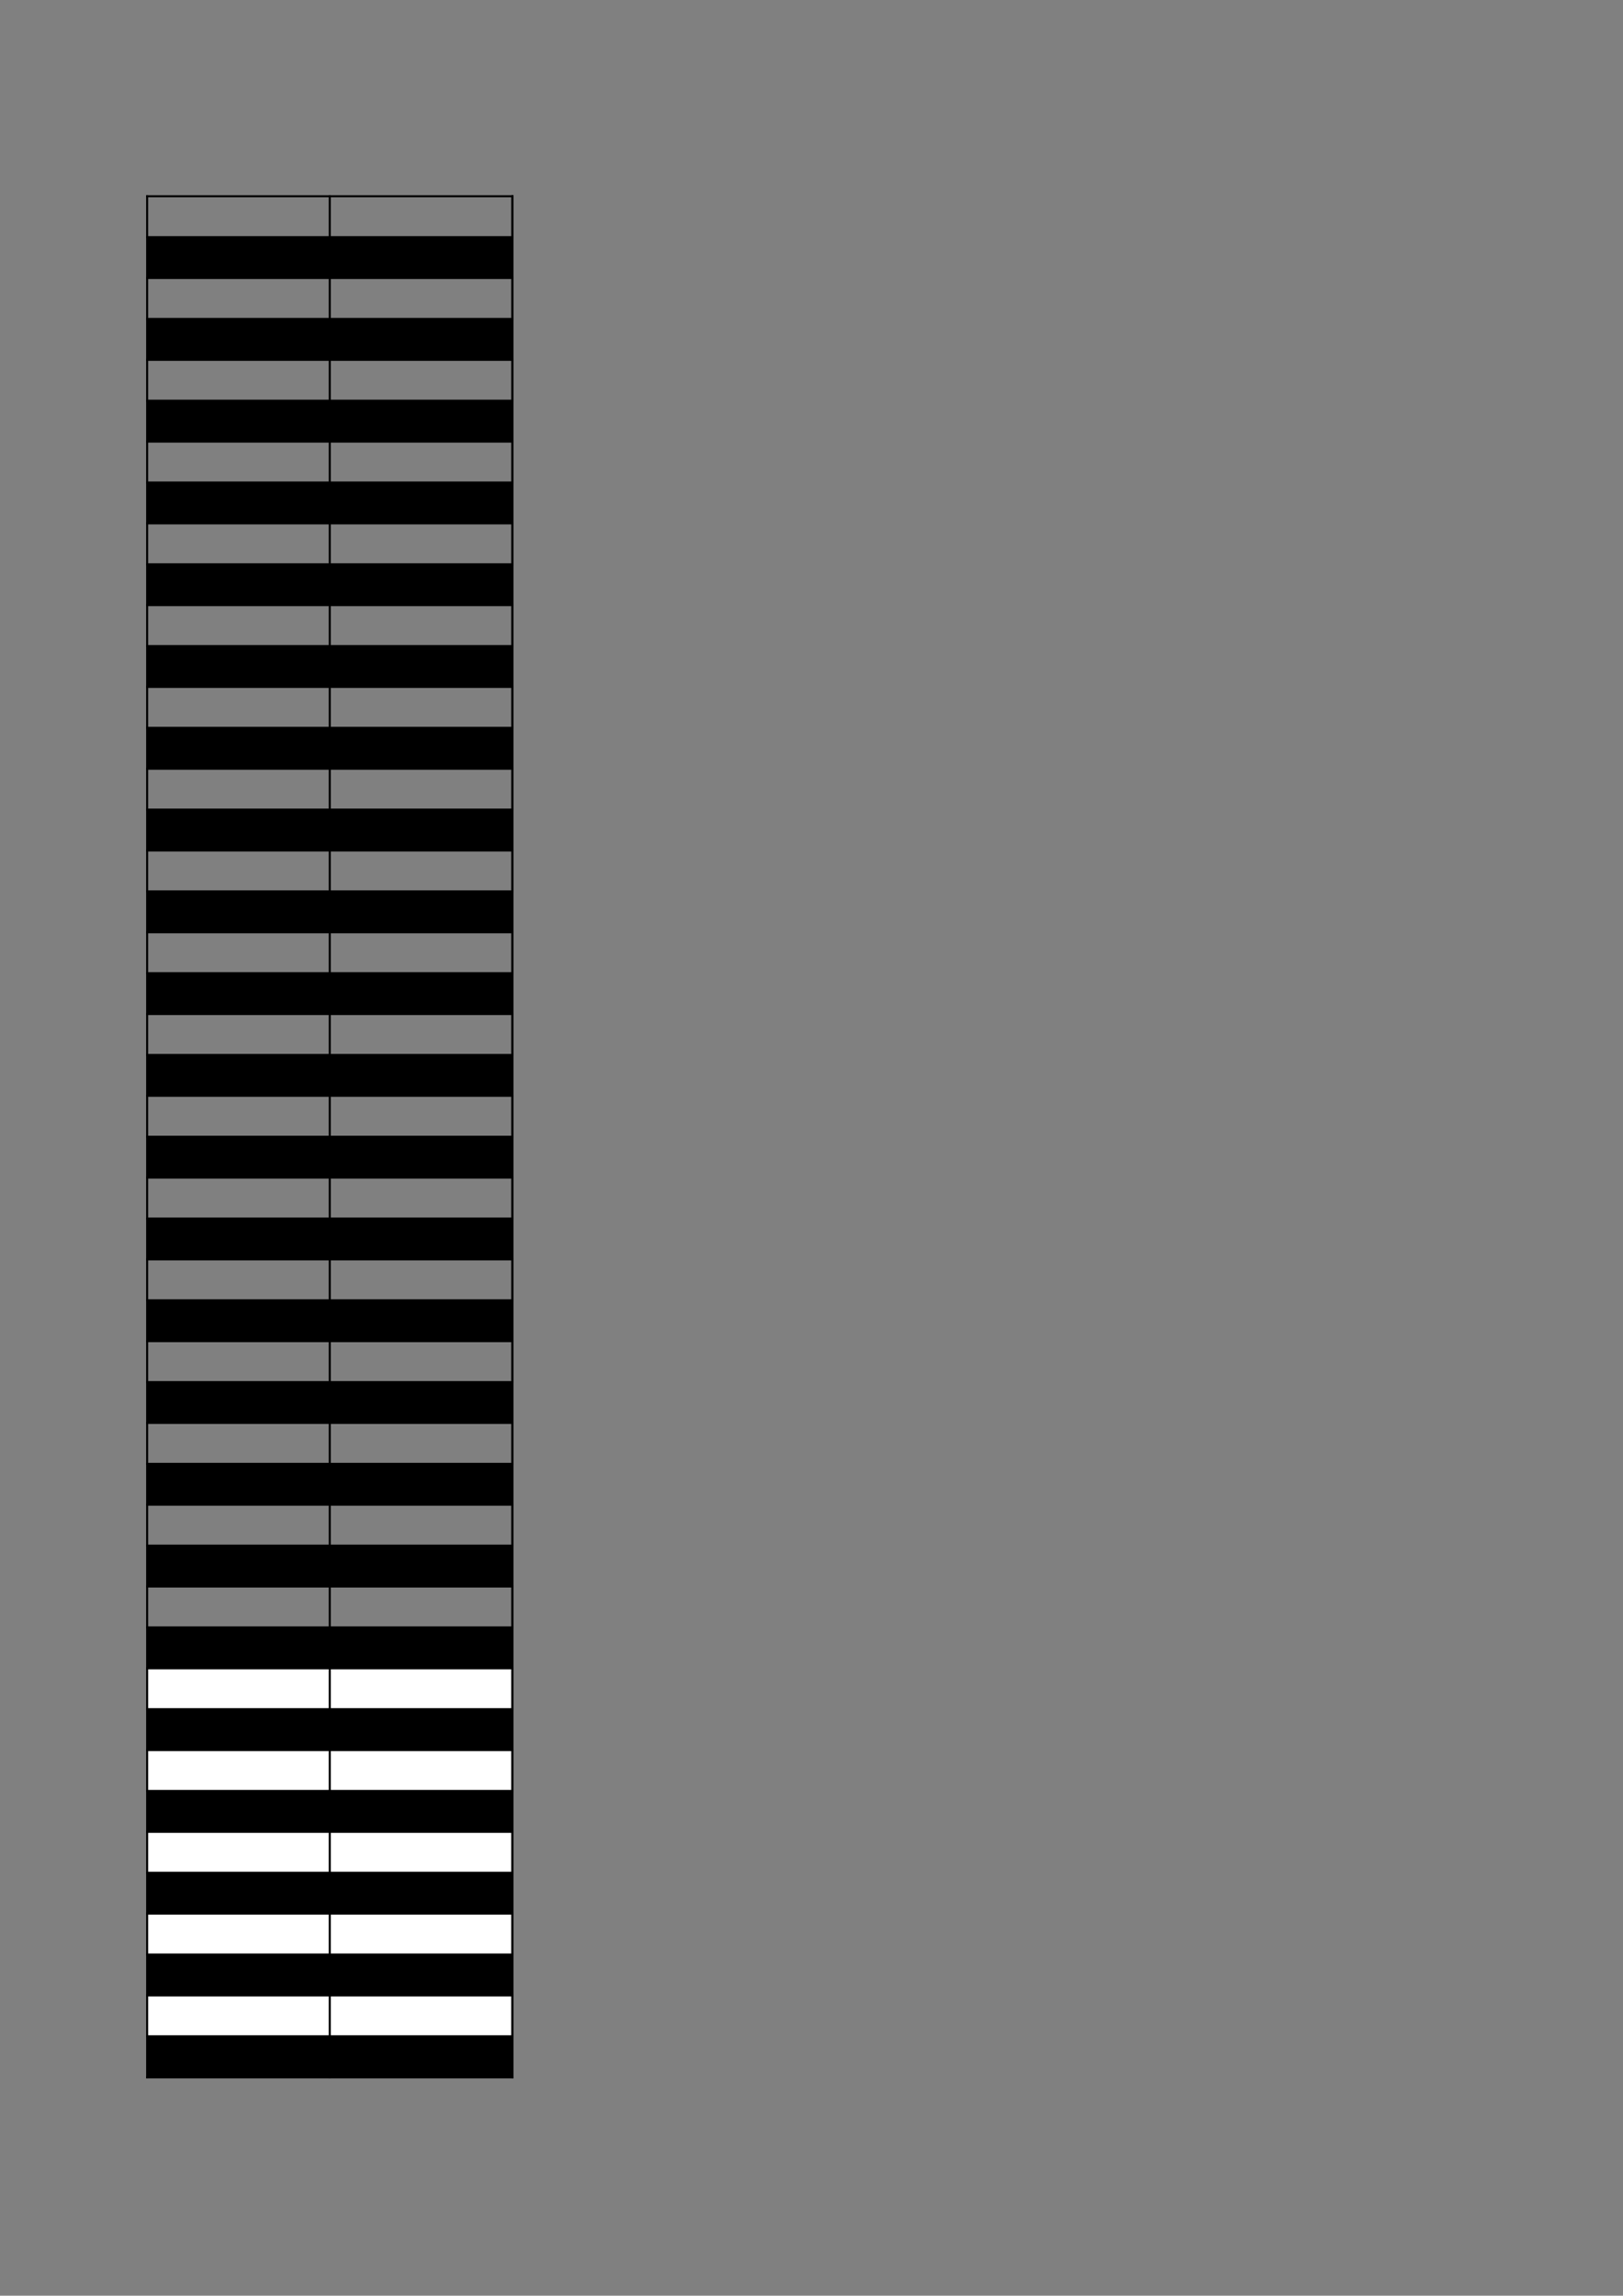<?xml version="1.0" encoding="UTF-8"?>
<svg xmlns="http://www.w3.org/2000/svg" xmlns:xlink="http://www.w3.org/1999/xlink" width="595.304pt" height="841.89pt" viewBox="0 0 595.304 841.89" version="1.1">
<rect x="0" y="0" width="595.304" height="841.89" fill="#808080" stroke="none"/>
<g id="surface46">
<path style=" stroke:none;fill-rule:evenodd;fill:rgb(0%,0%,0%);fill-opacity:1;" d="M 54 101.906 L 187.879 101.906 L 187.879 86.883 L 54 86.883 Z M 54 101.906 "/>
<path style=" stroke:none;fill-rule:evenodd;fill:rgb(0%,0%,0%);fill-opacity:1;" d="M 54 131.898 L 187.879 131.898 L 187.879 116.871 L 54 116.871 Z M 54 131.898 "/>
<path style=" stroke:none;fill-rule:evenodd;fill:rgb(0%,0%,0%);fill-opacity:1;" d="M 54 161.887 L 187.879 161.887 L 187.879 146.863 L 54 146.863 Z M 54 161.887 "/>
<path style=" stroke:none;fill-rule:evenodd;fill:rgb(0%,0%,0%);fill-opacity:1;" d="M 54 191.879 L 187.879 191.879 L 187.879 176.855 L 54 176.855 Z M 54 191.879 "/>
<path style=" stroke:none;fill-rule:evenodd;fill:rgb(0%,0%,0%);fill-opacity:1;" d="M 54 221.867 L 187.879 221.867 L 187.879 206.844 L 54 206.844 Z M 54 221.867 "/>
<path style=" stroke:none;fill-rule:evenodd;fill:rgb(0%,0%,0%);fill-opacity:1;" d="M 54 251.859 L 187.879 251.859 L 187.879 236.836 L 54 236.836 Z M 54 251.859 "/>
<path style=" stroke:none;fill-rule:evenodd;fill:rgb(0%,0%,0%);fill-opacity:1;" d="M 54 281.852 L 187.879 281.852 L 187.879 266.824 L 54 266.824 Z M 54 281.852 "/>
<path style=" stroke:none;fill-rule:evenodd;fill:rgb(0%,0%,0%);fill-opacity:1;" d="M 54 311.84 L 187.879 311.84 L 187.879 296.816 L 54 296.816 Z M 54 311.84 "/>
<path style=" stroke:none;fill-rule:evenodd;fill:rgb(0%,0%,0%);fill-opacity:1;" d="M 54 341.832 L 187.879 341.832 L 187.879 326.809 L 54 326.809 Z M 54 341.832 "/>
<path style=" stroke:none;fill-rule:evenodd;fill:rgb(0%,0%,0%);fill-opacity:1;" d="M 54 371.82 L 187.879 371.82 L 187.879 356.797 L 54 356.797 Z M 54 371.82 "/>
<path style=" stroke:none;fill-rule:evenodd;fill:rgb(0%,0%,0%);fill-opacity:1;" d="M 54 401.812 L 187.879 401.812 L 187.879 386.789 L 54 386.789 Z M 54 401.812 "/>
<path style=" stroke:none;fill-rule:evenodd;fill:rgb(0%,0%,0%);fill-opacity:1;" d="M 54 431.805 L 187.879 431.805 L 187.879 416.777 L 54 416.777 Z M 54 431.805 "/>
<path style=" stroke:none;fill-rule:evenodd;fill:rgb(0%,0%,0%);fill-opacity:1;" d="M 54 461.793 L 187.879 461.793 L 187.879 446.77 L 54 446.77 Z M 54 461.793 "/>
<path style=" stroke:none;fill-rule:evenodd;fill:rgb(0%,0%,0%);fill-opacity:1;" d="M 54 491.785 L 187.879 491.785 L 187.879 476.758 L 54 476.758 Z M 54 491.785 "/>
<path style=" stroke:none;fill-rule:evenodd;fill:rgb(0%,0%,0%);fill-opacity:1;" d="M 54 521.773 L 187.879 521.773 L 187.879 506.75 L 54 506.75 Z M 54 521.773 "/>
<path style=" stroke:none;fill-rule:evenodd;fill:rgb(0%,0%,0%);fill-opacity:1;" d="M 54 551.766 L 187.879 551.766 L 187.879 536.742 L 54 536.742 Z M 54 551.766 "/>
<path style=" stroke:none;fill-rule:evenodd;fill:rgb(0%,0%,0%);fill-opacity:1;" d="M 54 581.754 L 187.879 581.754 L 187.879 566.73 L 54 566.73 Z M 54 581.754 "/>
<path style=" stroke:none;fill-rule:evenodd;fill:rgb(0%,0%,0%);fill-opacity:1;" d="M 54 611.746 L 187.879 611.746 L 187.879 596.723 L 54 596.723 Z M 54 611.746 "/>
<path style=" stroke:none;fill-rule:evenodd;fill:rgb(100%,100%,100%);fill-opacity:1;" d="M 54 626.742 L 187.879 626.742 L 187.879 611.715 L 54 611.715 Z M 54 626.742 "/>
<path style=" stroke:none;fill-rule:evenodd;fill:rgb(0%,0%,0%);fill-opacity:1;" d="M 54 641.734 L 187.879 641.734 L 187.879 626.711 L 54 626.711 Z M 54 641.734 "/>
<path style=" stroke:none;fill-rule:evenodd;fill:rgb(100%,100%,100%);fill-opacity:1;" d="M 54 656.73 L 187.879 656.73 L 187.879 641.707 L 54 641.707 Z M 54 656.73 "/>
<path style=" stroke:none;fill-rule:evenodd;fill:rgb(0%,0%,0%);fill-opacity:1;" d="M 54 671.727 L 187.879 671.727 L 187.879 656.703 L 54 656.703 Z M 54 671.727 "/>
<path style=" stroke:none;fill-rule:evenodd;fill:rgb(100%,100%,100%);fill-opacity:1;" d="M 54 686.723 L 187.879 686.723 L 187.879 671.699 L 54 671.699 Z M 54 686.723 "/>
<path style=" stroke:none;fill-rule:evenodd;fill:rgb(0%,0%,0%);fill-opacity:1;" d="M 54 701.719 L 187.879 701.719 L 187.879 686.695 L 54 686.695 Z M 54 701.719 "/>
<path style=" stroke:none;fill-rule:evenodd;fill:rgb(100%,100%,100%);fill-opacity:1;" d="M 54 716.711 L 187.879 716.711 L 187.879 701.688 L 54 701.688 Z M 54 716.711 "/>
<path style=" stroke:none;fill-rule:evenodd;fill:rgb(0%,0%,0%);fill-opacity:1;" d="M 54 731.707 L 187.879 731.707 L 187.879 716.684 L 54 716.684 Z M 54 731.707 "/>
<path style=" stroke:none;fill-rule:evenodd;fill:rgb(100%,100%,100%);fill-opacity:1;" d="M 54 746.703 L 187.879 746.703 L 187.879 731.68 L 54 731.68 Z M 54 746.703 "/>
<path style=" stroke:none;fill-rule:evenodd;fill:rgb(0%,0%,0%);fill-opacity:1;" d="M 54 761.699 L 187.879 761.699 L 187.879 746.676 L 54 746.676 Z M 54 761.699 "/>
<path style="fill:none;stroke-width:0.75;stroke-linecap:butt;stroke-linejoin:round;stroke:rgb(0%,0%,0%);stroke-opacity:1;stroke-miterlimit:10;" d="M 53.602 769.917 L 188.305 769.917 " transform="matrix(1,0,0,-1,0,841.89)"/>
<path style="fill:none;stroke-width:0.75;stroke-linecap:butt;stroke-linejoin:round;stroke:rgb(0%,0%,0%);stroke-opacity:1;stroke-miterlimit:10;" d="M 53.973 770.284 L 53.973 79.765 " transform="matrix(1,0,0,-1,0,841.89)"/>
<path style="fill:none;stroke-width:0.75;stroke-linecap:butt;stroke-linejoin:round;stroke:rgb(0%,0%,0%);stroke-opacity:1;stroke-miterlimit:10;" d="M 120.953 770.284 L 120.953 79.765 " transform="matrix(1,0,0,-1,0,841.89)"/>
<path style="fill:none;stroke-width:0.75;stroke-linecap:butt;stroke-linejoin:round;stroke:rgb(0%,0%,0%);stroke-opacity:1;stroke-miterlimit:10;" d="M 187.938 770.284 L 187.938 79.765 " transform="matrix(1,0,0,-1,0,841.89)"/>
<path style="fill:none;stroke-width:0.75;stroke-linecap:butt;stroke-linejoin:round;stroke:rgb(0%,0%,0%);stroke-opacity:1;stroke-miterlimit:10;" d="M 187.938 770.284 L 187.938 79.765 " transform="matrix(1,0,0,-1,0,841.89)"/>
<path style="fill:none;stroke-width:0.75;stroke-linecap:butt;stroke-linejoin:round;stroke:rgb(0%,0%,0%);stroke-opacity:1;stroke-miterlimit:10;" d="M 53.602 754.921 L 188.305 754.921 " transform="matrix(1,0,0,-1,0,841.89)"/>
<path style="fill:none;stroke-width:0.75;stroke-linecap:butt;stroke-linejoin:round;stroke:rgb(0%,0%,0%);stroke-opacity:1;stroke-miterlimit:10;" d="M 53.602 739.929 L 188.305 739.929 " transform="matrix(1,0,0,-1,0,841.89)"/>
<path style="fill:none;stroke-width:0.75;stroke-linecap:butt;stroke-linejoin:round;stroke:rgb(0%,0%,0%);stroke-opacity:1;stroke-miterlimit:10;" d="M 53.602 724.933 L 188.305 724.933 " transform="matrix(1,0,0,-1,0,841.89)"/>
<path style="fill:none;stroke-width:0.75;stroke-linecap:butt;stroke-linejoin:round;stroke:rgb(0%,0%,0%);stroke-opacity:1;stroke-miterlimit:10;" d="M 53.602 709.937 L 188.305 709.937 " transform="matrix(1,0,0,-1,0,841.89)"/>
<path style="fill:none;stroke-width:0.75;stroke-linecap:butt;stroke-linejoin:round;stroke:rgb(0%,0%,0%);stroke-opacity:1;stroke-miterlimit:10;" d="M 53.602 694.941 L 188.305 694.941 " transform="matrix(1,0,0,-1,0,841.89)"/>
<path style="fill:none;stroke-width:0.75;stroke-linecap:butt;stroke-linejoin:round;stroke:rgb(0%,0%,0%);stroke-opacity:1;stroke-miterlimit:10;" d="M 53.602 679.944 L 188.305 679.944 " transform="matrix(1,0,0,-1,0,841.89)"/>
<path style="fill:none;stroke-width:0.75;stroke-linecap:butt;stroke-linejoin:round;stroke:rgb(0%,0%,0%);stroke-opacity:1;stroke-miterlimit:10;" d="M 53.602 664.948 L 188.305 664.948 " transform="matrix(1,0,0,-1,0,841.89)"/>
<path style="fill:none;stroke-width:0.75;stroke-linecap:butt;stroke-linejoin:round;stroke:rgb(0%,0%,0%);stroke-opacity:1;stroke-miterlimit:10;" d="M 53.602 649.956 L 188.305 649.956 " transform="matrix(1,0,0,-1,0,841.89)"/>
<path style="fill:none;stroke-width:0.75;stroke-linecap:butt;stroke-linejoin:round;stroke:rgb(0%,0%,0%);stroke-opacity:1;stroke-miterlimit:10;" d="M 53.602 634.96 L 188.305 634.96 " transform="matrix(1,0,0,-1,0,841.89)"/>
<path style="fill:none;stroke-width:0.75;stroke-linecap:butt;stroke-linejoin:round;stroke:rgb(0%,0%,0%);stroke-opacity:1;stroke-miterlimit:10;" d="M 53.602 619.964 L 188.305 619.964 " transform="matrix(1,0,0,-1,0,841.89)"/>
<path style="fill:none;stroke-width:0.75;stroke-linecap:butt;stroke-linejoin:round;stroke:rgb(0%,0%,0%);stroke-opacity:1;stroke-miterlimit:10;" d="M 53.602 604.968 L 188.305 604.968 " transform="matrix(1,0,0,-1,0,841.89)"/>
<path style="fill:none;stroke-width:0.75;stroke-linecap:butt;stroke-linejoin:round;stroke:rgb(0%,0%,0%);stroke-opacity:1;stroke-miterlimit:10;" d="M 53.602 589.976 L 188.305 589.976 " transform="matrix(1,0,0,-1,0,841.89)"/>
<path style="fill:none;stroke-width:0.75;stroke-linecap:butt;stroke-linejoin:round;stroke:rgb(0%,0%,0%);stroke-opacity:1;stroke-miterlimit:10;" d="M 53.602 574.98 L 188.305 574.98 " transform="matrix(1,0,0,-1,0,841.89)"/>
<path style="fill:none;stroke-width:0.75;stroke-linecap:butt;stroke-linejoin:round;stroke:rgb(0%,0%,0%);stroke-opacity:1;stroke-miterlimit:10;" d="M 53.602 559.984 L 188.305 559.984 " transform="matrix(1,0,0,-1,0,841.89)"/>
<path style="fill:none;stroke-width:0.75;stroke-linecap:butt;stroke-linejoin:round;stroke:rgb(0%,0%,0%);stroke-opacity:1;stroke-miterlimit:10;" d="M 53.602 544.987 L 188.305 544.987 " transform="matrix(1,0,0,-1,0,841.89)"/>
<path style="fill:none;stroke-width:0.75;stroke-linecap:butt;stroke-linejoin:round;stroke:rgb(0%,0%,0%);stroke-opacity:1;stroke-miterlimit:10;" d="M 53.602 529.991 L 188.305 529.991 " transform="matrix(1,0,0,-1,0,841.89)"/>
<path style="fill:none;stroke-width:0.75;stroke-linecap:butt;stroke-linejoin:round;stroke:rgb(0%,0%,0%);stroke-opacity:1;stroke-miterlimit:10;" d="M 53.602 514.999 L 188.305 514.999 " transform="matrix(1,0,0,-1,0,841.89)"/>
<path style="fill:none;stroke-width:0.75;stroke-linecap:butt;stroke-linejoin:round;stroke:rgb(0%,0%,0%);stroke-opacity:1;stroke-miterlimit:10;" d="M 53.602 500.003 L 188.305 500.003 " transform="matrix(1,0,0,-1,0,841.89)"/>
<path style="fill:none;stroke-width:0.75;stroke-linecap:butt;stroke-linejoin:round;stroke:rgb(0%,0%,0%);stroke-opacity:1;stroke-miterlimit:10;" d="M 53.602 485.007 L 188.305 485.007 " transform="matrix(1,0,0,-1,0,841.89)"/>
<path style="fill:none;stroke-width:0.75;stroke-linecap:butt;stroke-linejoin:round;stroke:rgb(0%,0%,0%);stroke-opacity:1;stroke-miterlimit:10;" d="M 53.602 470.011 L 188.305 470.011 " transform="matrix(1,0,0,-1,0,841.89)"/>
<path style="fill:none;stroke-width:0.75;stroke-linecap:butt;stroke-linejoin:round;stroke:rgb(0%,0%,0%);stroke-opacity:1;stroke-miterlimit:10;" d="M 53.602 455.019 L 188.305 455.019 " transform="matrix(1,0,0,-1,0,841.89)"/>
<path style="fill:none;stroke-width:0.75;stroke-linecap:butt;stroke-linejoin:round;stroke:rgb(0%,0%,0%);stroke-opacity:1;stroke-miterlimit:10;" d="M 53.602 440.023 L 188.305 440.023 " transform="matrix(1,0,0,-1,0,841.89)"/>
<path style="fill:none;stroke-width:0.75;stroke-linecap:butt;stroke-linejoin:round;stroke:rgb(0%,0%,0%);stroke-opacity:1;stroke-miterlimit:10;" d="M 53.602 425.026 L 188.305 425.026 " transform="matrix(1,0,0,-1,0,841.89)"/>
<path style="fill:none;stroke-width:0.75;stroke-linecap:butt;stroke-linejoin:round;stroke:rgb(0%,0%,0%);stroke-opacity:1;stroke-miterlimit:10;" d="M 53.602 410.03 L 188.305 410.03 " transform="matrix(1,0,0,-1,0,841.89)"/>
<path style="fill:none;stroke-width:0.75;stroke-linecap:butt;stroke-linejoin:round;stroke:rgb(0%,0%,0%);stroke-opacity:1;stroke-miterlimit:10;" d="M 53.602 395.034 L 188.305 395.034 " transform="matrix(1,0,0,-1,0,841.89)"/>
<path style="fill:none;stroke-width:0.75;stroke-linecap:butt;stroke-linejoin:round;stroke:rgb(0%,0%,0%);stroke-opacity:1;stroke-miterlimit:10;" d="M 53.602 380.038 L 188.305 380.038 " transform="matrix(1,0,0,-1,0,841.89)"/>
<path style="fill:none;stroke-width:0.75;stroke-linecap:butt;stroke-linejoin:round;stroke:rgb(0%,0%,0%);stroke-opacity:1;stroke-miterlimit:10;" d="M 53.602 365.046 L 188.305 365.046 " transform="matrix(1,0,0,-1,0,841.89)"/>
<path style="fill:none;stroke-width:0.75;stroke-linecap:butt;stroke-linejoin:round;stroke:rgb(0%,0%,0%);stroke-opacity:1;stroke-miterlimit:10;" d="M 53.602 350.05 L 188.305 350.05 " transform="matrix(1,0,0,-1,0,841.89)"/>
<path style="fill:none;stroke-width:0.75;stroke-linecap:butt;stroke-linejoin:round;stroke:rgb(0%,0%,0%);stroke-opacity:1;stroke-miterlimit:10;" d="M 53.602 335.054 L 188.305 335.054 " transform="matrix(1,0,0,-1,0,841.89)"/>
<path style="fill:none;stroke-width:0.75;stroke-linecap:butt;stroke-linejoin:round;stroke:rgb(0%,0%,0%);stroke-opacity:1;stroke-miterlimit:10;" d="M 53.602 320.058 L 188.305 320.058 " transform="matrix(1,0,0,-1,0,841.89)"/>
<path style="fill:none;stroke-width:0.75;stroke-linecap:butt;stroke-linejoin:round;stroke:rgb(0%,0%,0%);stroke-opacity:1;stroke-miterlimit:10;" d="M 53.602 305.066 L 188.305 305.066 " transform="matrix(1,0,0,-1,0,841.89)"/>
<path style="fill:none;stroke-width:0.75;stroke-linecap:butt;stroke-linejoin:round;stroke:rgb(0%,0%,0%);stroke-opacity:1;stroke-miterlimit:10;" d="M 53.602 290.069 L 188.305 290.069 " transform="matrix(1,0,0,-1,0,841.89)"/>
<path style="fill:none;stroke-width:0.75;stroke-linecap:butt;stroke-linejoin:round;stroke:rgb(0%,0%,0%);stroke-opacity:1;stroke-miterlimit:10;" d="M 53.602 275.073 L 188.305 275.073 " transform="matrix(1,0,0,-1,0,841.89)"/>
<path style="fill:none;stroke-width:0.75;stroke-linecap:butt;stroke-linejoin:round;stroke:rgb(0%,0%,0%);stroke-opacity:1;stroke-miterlimit:10;" d="M 53.602 260.077 L 188.305 260.077 " transform="matrix(1,0,0,-1,0,841.89)"/>
<path style="fill:none;stroke-width:0.75;stroke-linecap:butt;stroke-linejoin:round;stroke:rgb(0%,0%,0%);stroke-opacity:1;stroke-miterlimit:10;" d="M 53.602 245.081 L 188.305 245.081 " transform="matrix(1,0,0,-1,0,841.89)"/>
<path style="fill:none;stroke-width:0.75;stroke-linecap:butt;stroke-linejoin:round;stroke:rgb(0%,0%,0%);stroke-opacity:1;stroke-miterlimit:10;" d="M 53.602 230.085 L 188.305 230.085 " transform="matrix(1,0,0,-1,0,841.89)"/>
<path style="fill:none;stroke-width:0.75;stroke-linecap:butt;stroke-linejoin:round;stroke:rgb(0%,0%,0%);stroke-opacity:1;stroke-miterlimit:10;" d="M 53.602 215.093 L 188.305 215.093 " transform="matrix(1,0,0,-1,0,841.89)"/>
<path style="fill:none;stroke-width:0.75;stroke-linecap:butt;stroke-linejoin:round;stroke:rgb(0%,0%,0%);stroke-opacity:1;stroke-miterlimit:10;" d="M 53.602 200.097 L 188.305 200.097 " transform="matrix(1,0,0,-1,0,841.89)"/>
<path style="fill:none;stroke-width:0.75;stroke-linecap:butt;stroke-linejoin:round;stroke:rgb(0%,0%,0%);stroke-opacity:1;stroke-miterlimit:10;" d="M 53.602 185.101 L 188.305 185.101 " transform="matrix(1,0,0,-1,0,841.89)"/>
<path style="fill:none;stroke-width:0.75;stroke-linecap:butt;stroke-linejoin:round;stroke:rgb(0%,0%,0%);stroke-opacity:1;stroke-miterlimit:10;" d="M 53.602 170.105 L 188.305 170.105 " transform="matrix(1,0,0,-1,0,841.89)"/>
<path style="fill:none;stroke-width:0.75;stroke-linecap:butt;stroke-linejoin:round;stroke:rgb(0%,0%,0%);stroke-opacity:1;stroke-miterlimit:10;" d="M 53.602 155.112 L 188.305 155.112 " transform="matrix(1,0,0,-1,0,841.89)"/>
<path style="fill:none;stroke-width:0.75;stroke-linecap:butt;stroke-linejoin:round;stroke:rgb(0%,0%,0%);stroke-opacity:1;stroke-miterlimit:10;" d="M 53.602 140.116 L 188.305 140.116 " transform="matrix(1,0,0,-1,0,841.89)"/>
<path style="fill:none;stroke-width:0.75;stroke-linecap:butt;stroke-linejoin:round;stroke:rgb(0%,0%,0%);stroke-opacity:1;stroke-miterlimit:10;" d="M 53.602 125.12 L 188.305 125.12 " transform="matrix(1,0,0,-1,0,841.89)"/>
<path style="fill:none;stroke-width:0.75;stroke-linecap:butt;stroke-linejoin:round;stroke:rgb(0%,0%,0%);stroke-opacity:1;stroke-miterlimit:10;" d="M 53.602 110.124 L 188.305 110.124 " transform="matrix(1,0,0,-1,0,841.89)"/>
<path style="fill:none;stroke-width:0.75;stroke-linecap:butt;stroke-linejoin:round;stroke:rgb(0%,0%,0%);stroke-opacity:1;stroke-miterlimit:10;" d="M 53.602 95.132 L 188.305 95.132 " transform="matrix(1,0,0,-1,0,841.89)"/>
<path style="fill:none;stroke-width:0.75;stroke-linecap:butt;stroke-linejoin:round;stroke:rgb(0%,0%,0%);stroke-opacity:1;stroke-miterlimit:10;" d="M 53.602 80.136 L 188.305 80.136 " transform="matrix(1,0,0,-1,0,841.89)"/>
<path style="fill:none;stroke-width:0.75;stroke-linecap:butt;stroke-linejoin:round;stroke:rgb(0%,0%,0%);stroke-opacity:1;stroke-miterlimit:10;" d="M 53.602 80.136 L 188.305 80.136 " transform="matrix(1,0,0,-1,0,841.89)"/>
</g>
</svg>
